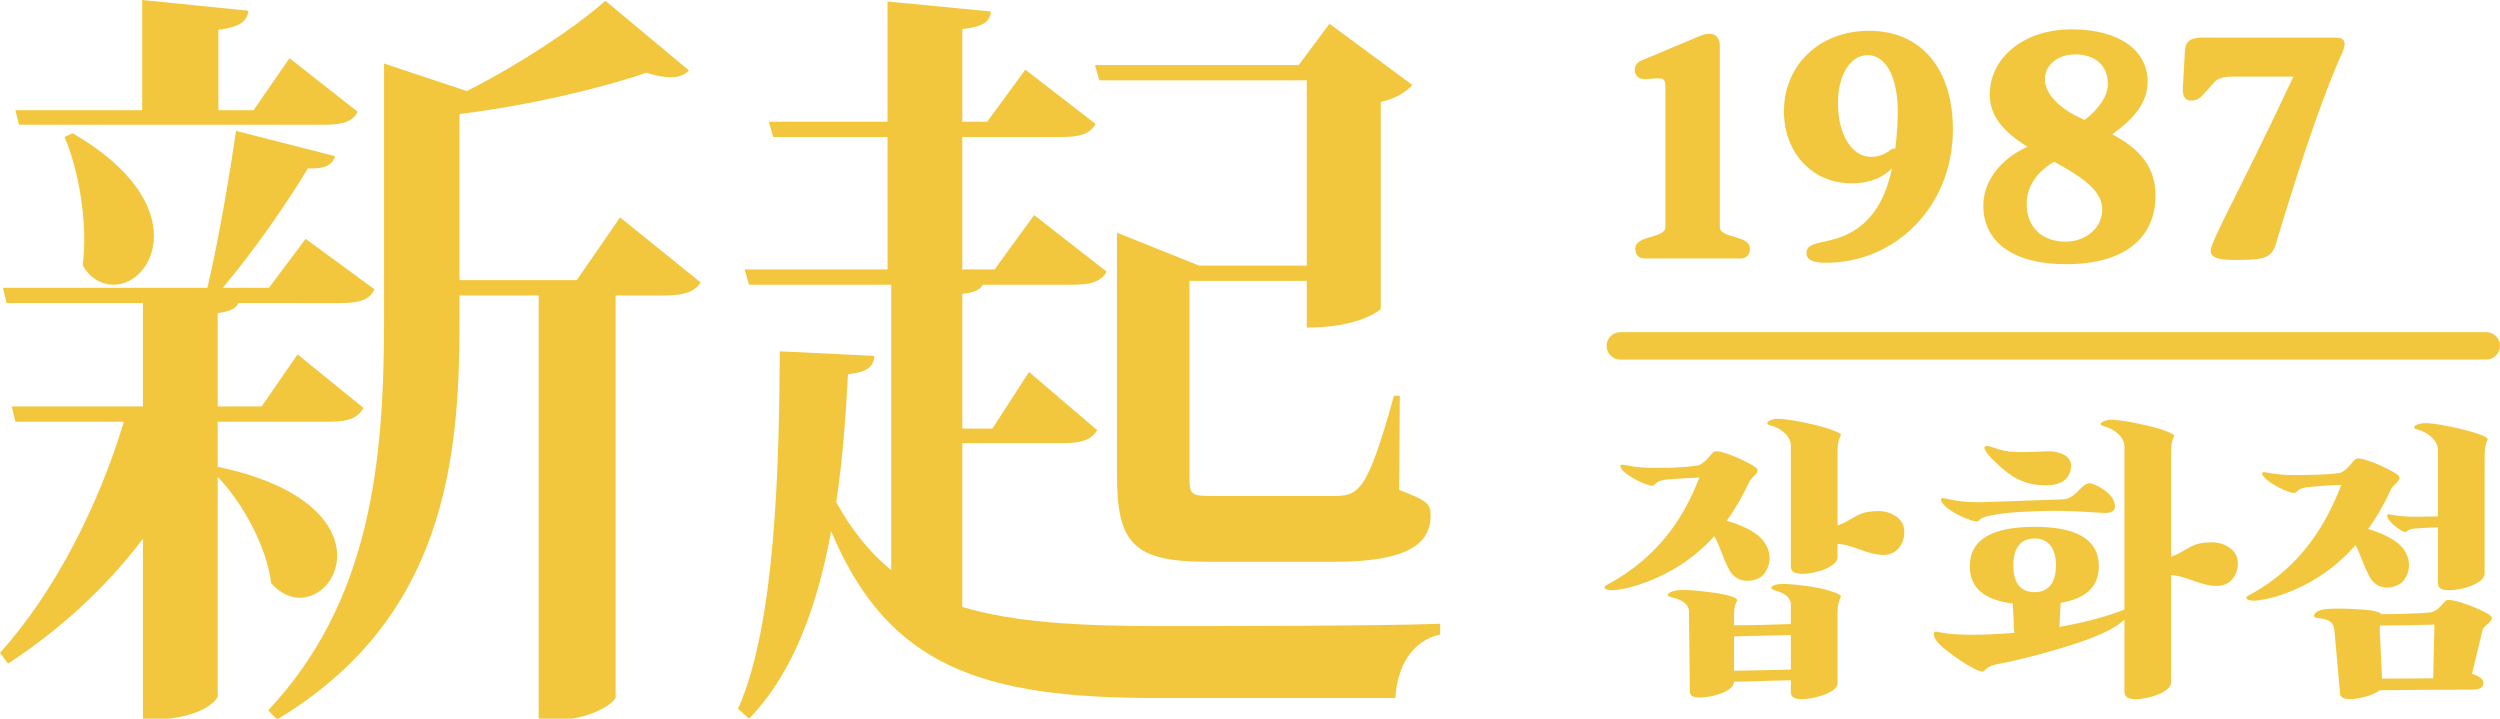 <?xml version="1.0" encoding="utf-8"?>
<!-- Generator: Adobe Illustrator 16.0.0, SVG Export Plug-In . SVG Version: 6.00 Build 0)  -->
<!DOCTYPE svg PUBLIC "-//W3C//DTD SVG 1.1//EN" "http://www.w3.org/Graphics/SVG/1.1/DTD/svg11.dtd">
<svg version="1.1" id="Layer_1" xmlns="http://www.w3.org/2000/svg" xmlns:xlink="http://www.w3.org/1999/xlink" x="0px" y="0px"
	 width="374.153px" height="107.561px" viewBox="0 0 374.153 107.561" enable-background="new 0 0 374.153 107.561"
	 xml:space="preserve">
<g>
	<g>
		<path fill="#F3C73D" d="M32.578,69.989l0.109-0.114c13.383,2.863,17.769,8.706,17.769,13.287c0,3.552-2.631,6.3-5.593,6.3
			c-1.426,0-2.961-0.688-4.278-2.176c-0.658-5.384-4.168-11.913-8.007-15.921v32.874c0,0.229-1.866,3.551-11.188,3.551V80.643
			C15.905,87.859,9.104,94.159,1.207,99.313L0,97.71c8.336-9.278,14.808-22.222,18.538-34.594H2.304l-0.548-2.29H21.39V45.361H0.988
			L0.439,43.07h30.602c1.646-6.987,3.292-16.61,4.278-23.483l14.808,3.781c-0.329,1.26-1.426,1.947-4.058,1.833
			c-3.072,5.154-8.008,12.257-12.724,17.87h6.91l5.484-7.331l10.311,7.56c-0.768,1.604-2.304,2.062-5.156,2.062H35.649
			c-0.219,0.687-1.097,1.259-3.071,1.489v13.976h6.581l5.375-7.79l9.872,8.019c-0.877,1.489-2.194,2.061-5.155,2.061H32.578V69.989z
			 M2.853,18.671l-0.549-2.176H21.28V0l15.905,1.604c-0.22,1.604-1.206,2.405-4.498,2.863v12.028h5.266l5.374-7.789l10.201,8.018
			c-0.768,1.49-2.194,1.948-5.155,1.948H2.853z M10.86,19.932c9.104,5.269,12.175,10.997,12.175,15.349
			c0,4.353-2.962,7.331-6.033,7.331c-1.645,0-3.4-0.801-4.606-2.863c0.109-1.146,0.219-2.406,0.219-3.781
			c0-5.384-1.207-11.455-2.962-15.464L10.86,19.932z M92.796,32.532l12.064,9.736c-0.877,1.375-2.412,1.948-5.374,1.948h-7.349
			v60.138c-0.109,0.801-3.62,3.436-9.542,3.436h-1.975V44.216H68.774v4.009c0,20.849-2.303,44.445-27.313,59.451l-1.315-1.375
			c15.247-16.266,17.331-36.884,17.331-58.306V9.507l12.394,4.124c7.897-4.009,16.234-9.507,20.731-13.516l12.504,10.424
			c-0.657,0.687-1.535,1.03-2.742,1.03c-0.987,0-2.194-0.229-3.62-0.687c-7.02,2.405-17.77,4.925-27.97,6.186v24.857h17.55
			L92.796,32.532z"/>
		<path fill="#F3C73D" d="M144.02,66.323v24.514c7.678,2.292,17.221,2.863,29.506,2.863c9.323,0,31.918,0,42.01-0.343v1.604
			c-4.279,0.916-6.472,4.925-6.691,9.507h-35.757c-25.997,0-40.146-4.582-48.701-24.972c-1.974,10.882-5.594,21.192-12.285,28.064
			l-1.645-1.488c5.703-12.715,6.142-37.115,6.251-53.495l14.15,0.688c-0.11,1.604-0.987,2.405-3.949,2.748
			c-0.329,6.072-0.768,12.601-1.756,19.13c2.304,4.239,5.046,7.56,8.227,10.195V42.612h-21.279l-0.659-2.291h21.389V20.504h-17.111
			l-0.658-2.29h17.769V0.229l15.466,1.49c-0.109,1.489-1.097,2.29-4.278,2.634v13.861h3.729l5.704-7.79l10.53,8.133
			c-0.877,1.49-2.303,1.947-5.155,1.947H144.02v19.817h4.826l5.923-8.133l10.859,8.477c-0.877,1.489-2.303,1.947-5.155,1.947
			h-13.382c-0.328,0.688-1.206,1.146-3.071,1.375v20.16h4.498l5.484-8.477l10.201,8.706c-0.877,1.49-2.413,1.947-5.155,1.947H144.02
			z M195.573,12.027h-31.042l-0.658-2.291h30.494l4.606-6.185l12.394,9.164c-0.767,0.916-2.412,2.062-4.715,2.52v30.928
			c0,0.229-3.182,2.864-11.079,2.864v-6.988h-17.55v29.096c0,2.978,0.11,3.092,3.62,3.092h17.55c4.058,0,5.264,0,9.433-15.006h0.877
			l-0.11,14.09c4.168,1.604,4.717,2.062,4.717,3.78c0,4.239-3.291,6.988-14.48,6.988h-18.756c-11.188,0-13.71-2.635-13.71-13.06
			V34.823l12.285,4.926h16.123V12.027z"/>
	</g>
	<g>
		<path fill="#F3C73D" d="M257.391,33.968c0,1.768,4.501,1.179,4.501,3.215c0,0.75-0.268,1.5-1.5,1.5h-14.2
			c-1.179,0-1.446-0.75-1.446-1.5c0-2.037,4.5-1.447,4.5-3.215v-20.95c0-1.233-0.375-1.34-1.285-1.286l-1.769,0.107
			c-1.715,0.107-2.144-2.143-0.536-2.786l8.948-3.75c1.5-0.59,2.786-0.161,2.786,1.553V33.968z"/>
		<path fill="#F3C73D" d="M283.164,25.181l-0.214,0.215c-1.929,1.714-3.964,2.036-5.894,2.036c-5.894,0-10.073-4.661-10.073-10.769
			c0-6.805,5.198-12.056,12.752-12.056c7.662,0,12.538,5.519,12.538,14.788c0,11.466-8.573,19.932-18.967,19.932
			c-1.982,0-2.947-0.429-2.947-1.447c0-1.339,1.393-1.393,3.75-1.982c4.716-1.125,7.18-4.501,8.412-8.306
			C282.735,26.842,283.003,26.038,283.164,25.181z M283.646,22.288c0.322-2.465,0.375-4.662,0.375-5.572
			c0-5.358-1.876-8.466-4.5-8.466c-2.519,0-4.448,2.839-4.448,7.18c0,4.876,2.197,8.037,4.876,8.037
			c1.178,0,2.089-0.321,3.054-1.072C283.271,22.18,283.485,22.18,283.646,22.288z"/>
		<path fill="#F3C73D" d="M297.793,14.143c0-5.412,4.982-9.751,12.216-9.751c7.34,0,11.412,3.269,11.412,7.823
			c0,2.947-1.821,5.412-5.304,7.876c4.34,2.304,6.482,5.09,6.482,9.163c0,6.376-4.661,10.287-13.395,10.287
			c-7.984,0-12.377-3.375-12.377-8.787c0-3.482,2.358-6.858,6.59-8.788C299.774,19.662,297.793,17.358,297.793,14.143z
			 M303.311,30.54c0,3.482,2.358,5.625,5.787,5.625c3.162,0,5.519-2.143,5.519-4.769c0-2.625-2.25-4.5-7.18-7.18
			C304.865,25.663,303.311,27.914,303.311,30.54z M315.474,12.589c0-2.786-1.929-4.447-4.876-4.447c-2.68,0-4.554,1.607-4.554,3.75
			c0,1.875,1.768,4.287,5.947,6.055C314.188,16.287,315.474,14.25,315.474,12.589z"/>
		<path fill="#F3C73D" d="M334.228,11.464c-0.911,0-2.196,0.054-2.893,0.911l-1.447,1.607c-0.751,0.858-1.232,1.072-1.982,1.072
			c-0.643,0-1.286-0.429-1.232-1.769l0.321-5.625c0.107-2.304,1.876-2.036,4.394-2.036h18.057c1.019,0,1.447,0.268,1.447,0.965
			c0,0.696-0.429,1.5-0.965,2.679c-3.055,7.18-6.376,17.414-9.376,27.434c-0.696,2.196-2.412,2.196-6.377,2.196
			c-2.304,0-3.321-0.428-3.321-1.339c0-1.501,4.555-9.377,12.377-26.094H334.228z"/>
	</g>
	<path fill="#F3C73D" d="M242.494,53.813c-1.131,0-2.05-0.918-2.05-2.05c0-1.133,0.919-2.051,2.05-2.051l129.609-0.003
		c1.132,0,2.051,0.919,2.051,2.051c0,1.131-0.919,2.05-2.051,2.05L242.494,53.813z"/>
	<g>
		<g>
			<path fill="#F3C73D" d="M256.499,67.605c0.805-0.522,5.859,1.839,6.422,2.502c0.519,0.564-0.759,1.276-1.084,1.934
				c-0.997,2.128-2.129,4.11-3.404,5.904c1.985,0.569,4.203,1.514,5.243,2.741c1.702,1.888,1.373,4.155,0.094,5.478
				c-1.082,0.948-3.965,1.466-5.149-1.224c-1.036-2.082-1.274-3.451-2.075-4.679c-3.071,3.402-6.995,5.953-11.952,7.464
				c-0.616,0.188-2.361,0.61-3.307,0.61c-1.319,0-1.366-0.515-0.801-0.799c8.123-4.343,11.761-10.675,13.838-16.06
				c-1.508,0.047-2.976,0.142-4.866,0.284c-1.839,0.187-1.697,0.944-2.17,0.944c-0.897,0-3.682-1.37-4.534-2.407
				c-0.332-0.471-0.375-0.804,0.093-0.757c0.521,0.048,1.748,0.47,4.536,0.47c1.938,0,3.683,0.051,6.609-0.329
				C255.126,69.492,256.075,67.887,256.499,67.605z M259.519,93.58c2.224,0,6.379-0.095,8.503-0.185v-2.886
				c0-1.128-0.946-1.743-2.453-2.174c-1.04-0.329-0.238-0.893,1.035-0.939c1.609-0.049,5.621,0.472,7.132,0.992
				c1.556,0.468,1.889,0.751,1.746,0.994c-0.139,0.23-0.472,0.942-0.472,2.407v10.485c0,1.369-3.496,2.36-5.334,2.36
				c-1.463,0-1.654-0.521-1.654-1.135v-1.696l-8.503,0.231c0,1.417-3.255,2.363-5.148,2.363c-1.417,0-1.465-0.52-1.465-1.085
				l-0.138-11.81c0-1.133-1.134-1.796-2.647-2.121c-1.082-0.242-0.377-0.852,0.944-1.046c1.56-0.188,5.577,0.334,7.132,0.662
				c1.56,0.384,1.842,0.665,1.794,0.901c-0.093,0.282-0.473,0.426-0.473,2.315V93.58z M259.519,95.233v5.149
				c2.224-0.046,6.379-0.095,8.503-0.188v-5.148L259.519,95.233z M284.929,78.94c0.384,1.936-0.797,4.107-2.972,4.107
				c-2.409,0.049-4.537-1.512-6.947-1.654v1.982c0,1.466-3.304,2.506-5.236,2.506c-1.561,0-1.752-0.52-1.752-1.184V66.661
				c0-1.229-1.277-2.554-3.022-2.979c-0.992-0.283-0.426-0.846,0.754-0.993c1.842-0.14,7.133,1.135,8.315,1.609
				c1.223,0.474,1.556,0.663,1.413,0.899c-0.139,0.236-0.472,0.899-0.472,2.312v11.148c2.836-1.087,2.788-2.126,6.14-2.173
				C283.043,76.483,284.692,77.616,284.929,78.94z"/>
			<path fill="#F3C73D" d="M304.532,78.845c5.996,0,9.585,1.749,9.585,5.906c0,3.162-2.077,4.865-5.715,5.474l-0.189,3.595
				c3.496-0.615,6.899-1.466,9.729-2.6V66.803c0-1.231-1.272-2.55-3.02-2.979c-1.042-0.277-0.426-0.845,0.756-0.991
				c1.792-0.14,7.136,1.135,8.313,1.607c1.182,0.472,1.513,0.661,1.37,0.898c-0.146,0.234-0.426,0.896-0.426,2.315v15.682
				c2.786-1.088,2.786-2.126,6.091-2.177c1.939,0,3.547,1.135,3.83,2.459c0.378,1.936-0.806,4.061-2.978,4.061
				c-2.409,0.096-4.537-1.46-6.943-1.607v16.062c0,1.417-3.305,2.501-5.292,2.501c-1.512,0-1.701-0.569-1.701-1.183V92.732
				c-0.802,0.755-2.167,1.602-3.777,2.264c-3.541,1.611-11.712,3.783-15.252,4.397c-1.75,0.329-1.891,1.13-2.175,1.13
				c-1.132,0-5.431-2.926-6.707-4.344c-0.661-0.754-0.896-1.698-0.235-1.657c0.848,0.19,2.077,0.473,5.524,0.473
				c1.702,0,3.823-0.09,6.139-0.283l-0.232-4.39c-4.112-0.519-6.422-2.223-6.422-5.573C294.805,80.594,298.39,78.845,304.532,78.845
				z M308.733,74.735c1.937-0.044,2.741-2.405,3.969-2.405c0.802,0,3.308,1.319,3.733,2.878c0.373,1.182-0.333,1.61-1.607,1.561
				c-4.678-0.284-6.234-0.379-9.401-0.284c-2.833,0.094-5.101,0.185-7.461,0.661c-1.987,0.329-1.655,0.895-2.08,0.895
				c-1.039,0-4.3-1.512-5.099-2.644c-0.425-0.52-0.38-0.896,0.09-0.851c0.617,0.093,2.27,0.662,5.532,0.616L308.733,74.735z
				 M298.012,68.552c-1.274-1.324-1.56-2.27,0.332-1.562c2.366,0.853,3.73,0.71,7.553,0.568c2.604-0.189,4.82,0.846,3.828,3.305
				c-0.61,1.51-2.456,1.985-4.817,1.698C301.932,72.189,300.233,70.771,298.012,68.552z M304.532,88.624
				c1.885,0,3.164-1.229,3.164-4.015c0-2.738-1.279-4.015-3.164-4.015c-2.034,0-3.213,1.277-3.213,4.015
				C301.319,87.396,302.499,88.624,304.532,88.624z"/>
			<path fill="#F3C73D" d="M352.581,68.686c0.759-0.519,5.856,1.841,6.378,2.501c0.564,0.617-0.709,1.279-1.093,1.987
				c-0.985,2.171-2.121,4.154-3.441,5.996c1.935,0.567,3.965,1.513,5.004,2.646c1.606,1.84,1.322,4.063,0.045,5.335
				c-1.036,0.946-3.871,1.515-5.002-1.181c-0.991-1.885-1.272-3.209-1.937-4.388c-3.116,3.541-6.992,6.185-11.901,7.696
				c-0.573,0.189-2.365,0.617-3.308,0.617c-1.321,0-1.374-0.522-0.758-0.804c8.123-4.347,11.76-11.146,13.839-16.534
				c-1.557,0.047-3.022,0.144-4.913,0.329c-1.791,0.191-1.698,0.897-2.122,0.897c-0.897,0-3.734-1.371-4.537-2.403
				c-0.378-0.427-0.425-0.758,0.098-0.71c0.472,0.046,1.701,0.428,4.531,0.428c1.89,0,5.009-0.051,6.568-0.287
				C351.162,70.621,352.108,68.966,352.581,68.686z M349.372,94.377c-0.095-1.083-0.616-1.746-2.507-1.888
				c-1.13-0.097-0.332-1.138,0.854-1.277c1.7-0.285,5.809-0.044,7.178,0.139c0.942,0.192,1.418,0.381,1.511,0.57
				c1.699,0,6.142-0.095,7.368-0.281c1.086-0.14,1.889-1.463,2.268-1.747c0.755-0.617,6.231,1.649,6.8,2.357
				c0.473,0.569-0.945,1.276-1.278,1.938l-1.605,6.658c0.95,0.286,1.708,0.708,1.708,1.372c0,1.041-1.185,0.993-2.558,0.993
				c-4.013,0-10.29,0.048-12.939,0.094c-1.321,1.042-5.859,2.077-5.946,0.565L349.372,94.377z M356.17,93.624v1.04l0.333,6.893
				c1.513,0,5.665,0,7.65-0.046l0.187-8.028C362.454,93.528,357.542,93.624,356.17,93.624z M360.042,79.641
				c-0.519,0-2.026-1.086-2.548-1.885c-0.334-0.523-0.283-0.805,0-0.805c0.332,0.047,0.426,0.191,2.357,0.332
				c0.946,0.09,3.404,0.045,5.01,0v-9.967c0-1.23-1.272-2.547-3.022-3.022c-1.041-0.236-0.424-0.805,0.757-0.948
				c1.795-0.184,7.131,1.134,8.313,1.607c1.228,0.424,1.507,0.662,1.365,0.897c-0.138,0.236-0.422,0.9-0.422,2.317v17.665
				c0,1.462-3.307,2.5-5.289,2.5c-1.513,0-1.702-0.518-1.702-1.182v-8.216c-2.175,0.046-3.022,0.14-3.588,0.188
				C360.231,79.218,360.187,79.641,360.042,79.641z"/>
		</g>
	</g>
</g>
</svg>
